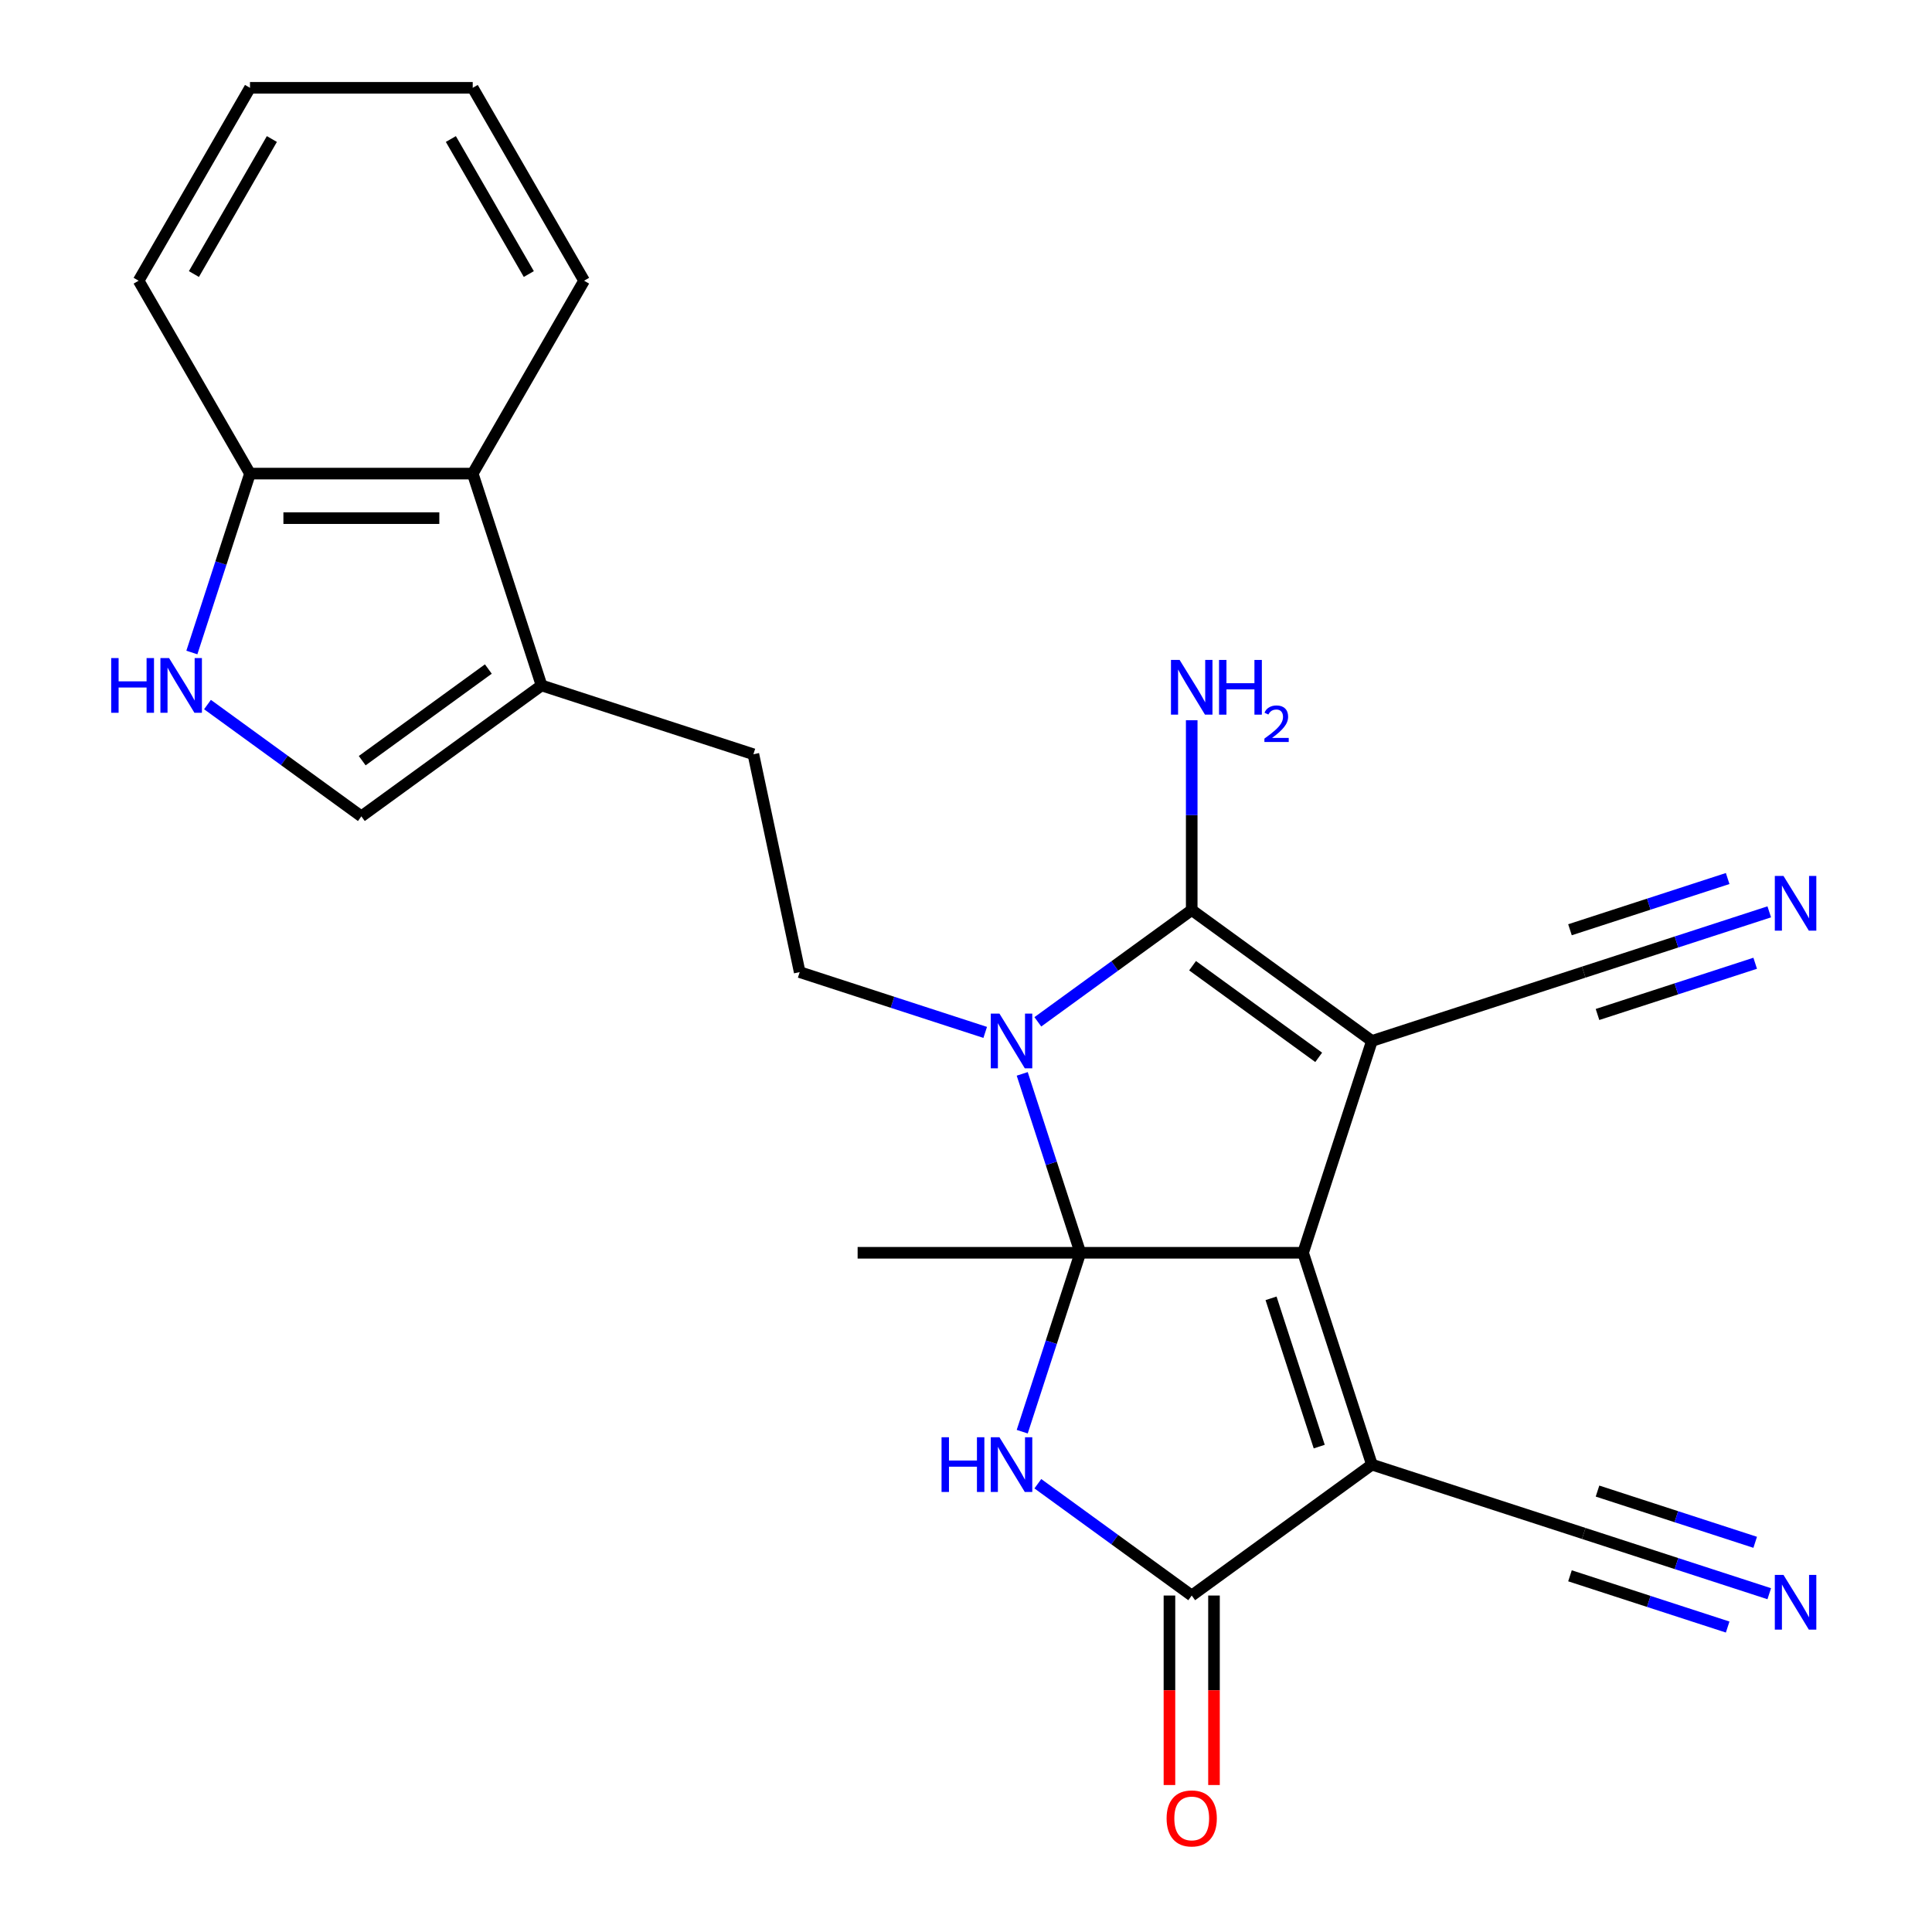 <?xml version='1.0' encoding='iso-8859-1'?>
<svg version='1.1' baseProfile='full'
              xmlns='http://www.w3.org/2000/svg'
                      xmlns:rdkit='http://www.rdkit.org/xml'
                      xmlns:xlink='http://www.w3.org/1999/xlink'
                  xml:space='preserve'
width='1000px' height='1000px' viewBox='0 0 1000 1000'>
<!-- END OF HEADER -->
<rect style='opacity:1.0;fill:#FFFFFF;stroke:none' width='1000' height='1000' x='0' y='0'> </rect>
<path class='bond-0' d='M 559.189,648.438 L 674.475,648.438' style='fill:none;fill-rule:evenodd;stroke:#000000;stroke-width:6px;stroke-linecap:butt;stroke-linejoin:miter;stroke-opacity:1' />
<path class='bond-2' d='M 559.189,648.438 L 544.145,602.138' style='fill:none;fill-rule:evenodd;stroke:#000000;stroke-width:6px;stroke-linecap:butt;stroke-linejoin:miter;stroke-opacity:1' />
<path class='bond-2' d='M 544.145,602.138 L 529.101,555.837' style='fill:none;fill-rule:evenodd;stroke:#0000FF;stroke-width:6px;stroke-linecap:butt;stroke-linejoin:miter;stroke-opacity:1' />
<path class='bond-4' d='M 559.189,648.438 L 544.145,694.739' style='fill:none;fill-rule:evenodd;stroke:#000000;stroke-width:6px;stroke-linecap:butt;stroke-linejoin:miter;stroke-opacity:1' />
<path class='bond-4' d='M 544.145,694.739 L 529.101,741.039' style='fill:none;fill-rule:evenodd;stroke:#0000FF;stroke-width:6px;stroke-linecap:butt;stroke-linejoin:miter;stroke-opacity:1' />
<path class='bond-20' d='M 559.189,648.438 L 443.904,648.438' style='fill:none;fill-rule:evenodd;stroke:#000000;stroke-width:6px;stroke-linecap:butt;stroke-linejoin:miter;stroke-opacity:1' />
<path class='bond-1' d='M 674.475,648.438 L 710.1,538.795' style='fill:none;fill-rule:evenodd;stroke:#000000;stroke-width:6px;stroke-linecap:butt;stroke-linejoin:miter;stroke-opacity:1' />
<path class='bond-5' d='M 674.475,648.438 L 710.1,758.081' style='fill:none;fill-rule:evenodd;stroke:#000000;stroke-width:6px;stroke-linecap:butt;stroke-linejoin:miter;stroke-opacity:1' />
<path class='bond-5' d='M 657.89,672.01 L 682.828,748.76' style='fill:none;fill-rule:evenodd;stroke:#000000;stroke-width:6px;stroke-linecap:butt;stroke-linejoin:miter;stroke-opacity:1' />
<path class='bond-7' d='M 710.1,538.795 L 819.743,503.17' style='fill:none;fill-rule:evenodd;stroke:#000000;stroke-width:6px;stroke-linecap:butt;stroke-linejoin:miter;stroke-opacity:1' />
<path class='bond-26' d='M 710.1,538.795 L 616.832,471.032' style='fill:none;fill-rule:evenodd;stroke:#000000;stroke-width:6px;stroke-linecap:butt;stroke-linejoin:miter;stroke-opacity:1' />
<path class='bond-26' d='M 682.557,547.284 L 617.27,499.85' style='fill:none;fill-rule:evenodd;stroke:#000000;stroke-width:6px;stroke-linecap:butt;stroke-linejoin:miter;stroke-opacity:1' />
<path class='bond-3' d='M 537.186,528.898 L 577.009,499.965' style='fill:none;fill-rule:evenodd;stroke:#0000FF;stroke-width:6px;stroke-linecap:butt;stroke-linejoin:miter;stroke-opacity:1' />
<path class='bond-3' d='M 577.009,499.965 L 616.832,471.032' style='fill:none;fill-rule:evenodd;stroke:#000000;stroke-width:6px;stroke-linecap:butt;stroke-linejoin:miter;stroke-opacity:1' />
<path class='bond-11' d='M 509.942,534.369 L 461.931,518.769' style='fill:none;fill-rule:evenodd;stroke:#0000FF;stroke-width:6px;stroke-linecap:butt;stroke-linejoin:miter;stroke-opacity:1' />
<path class='bond-11' d='M 461.931,518.769 L 413.921,503.17' style='fill:none;fill-rule:evenodd;stroke:#000000;stroke-width:6px;stroke-linecap:butt;stroke-linejoin:miter;stroke-opacity:1' />
<path class='bond-19' d='M 616.832,471.032 L 616.832,421.91' style='fill:none;fill-rule:evenodd;stroke:#000000;stroke-width:6px;stroke-linecap:butt;stroke-linejoin:miter;stroke-opacity:1' />
<path class='bond-19' d='M 616.832,421.91 L 616.832,372.788' style='fill:none;fill-rule:evenodd;stroke:#0000FF;stroke-width:6px;stroke-linecap:butt;stroke-linejoin:miter;stroke-opacity:1' />
<path class='bond-6' d='M 537.186,767.978 L 577.009,796.911' style='fill:none;fill-rule:evenodd;stroke:#0000FF;stroke-width:6px;stroke-linecap:butt;stroke-linejoin:miter;stroke-opacity:1' />
<path class='bond-6' d='M 577.009,796.911 L 616.832,825.845' style='fill:none;fill-rule:evenodd;stroke:#000000;stroke-width:6px;stroke-linecap:butt;stroke-linejoin:miter;stroke-opacity:1' />
<path class='bond-9' d='M 710.1,758.081 L 819.743,793.707' style='fill:none;fill-rule:evenodd;stroke:#000000;stroke-width:6px;stroke-linecap:butt;stroke-linejoin:miter;stroke-opacity:1' />
<path class='bond-25' d='M 710.1,758.081 L 616.832,825.845' style='fill:none;fill-rule:evenodd;stroke:#000000;stroke-width:6px;stroke-linecap:butt;stroke-linejoin:miter;stroke-opacity:1' />
<path class='bond-17' d='M 605.303,825.845 L 605.303,874.886' style='fill:none;fill-rule:evenodd;stroke:#000000;stroke-width:6px;stroke-linecap:butt;stroke-linejoin:miter;stroke-opacity:1' />
<path class='bond-17' d='M 605.303,874.886 L 605.303,923.928' style='fill:none;fill-rule:evenodd;stroke:#FF0000;stroke-width:6px;stroke-linecap:butt;stroke-linejoin:miter;stroke-opacity:1' />
<path class='bond-17' d='M 628.361,825.845 L 628.361,874.886' style='fill:none;fill-rule:evenodd;stroke:#000000;stroke-width:6px;stroke-linecap:butt;stroke-linejoin:miter;stroke-opacity:1' />
<path class='bond-17' d='M 628.361,874.886 L 628.361,923.928' style='fill:none;fill-rule:evenodd;stroke:#FF0000;stroke-width:6px;stroke-linecap:butt;stroke-linejoin:miter;stroke-opacity:1' />
<path class='bond-13' d='M 819.743,503.17 L 867.754,487.57' style='fill:none;fill-rule:evenodd;stroke:#000000;stroke-width:6px;stroke-linecap:butt;stroke-linejoin:miter;stroke-opacity:1' />
<path class='bond-13' d='M 867.754,487.57 L 915.764,471.971' style='fill:none;fill-rule:evenodd;stroke:#0000FF;stroke-width:6px;stroke-linecap:butt;stroke-linejoin:miter;stroke-opacity:1' />
<path class='bond-13' d='M 826.868,525.098 L 867.677,511.839' style='fill:none;fill-rule:evenodd;stroke:#000000;stroke-width:6px;stroke-linecap:butt;stroke-linejoin:miter;stroke-opacity:1' />
<path class='bond-13' d='M 867.677,511.839 L 908.486,498.579' style='fill:none;fill-rule:evenodd;stroke:#0000FF;stroke-width:6px;stroke-linecap:butt;stroke-linejoin:miter;stroke-opacity:1' />
<path class='bond-13' d='M 812.618,481.241 L 853.427,467.982' style='fill:none;fill-rule:evenodd;stroke:#000000;stroke-width:6px;stroke-linecap:butt;stroke-linejoin:miter;stroke-opacity:1' />
<path class='bond-13' d='M 853.427,467.982 L 894.236,454.722' style='fill:none;fill-rule:evenodd;stroke:#0000FF;stroke-width:6px;stroke-linecap:butt;stroke-linejoin:miter;stroke-opacity:1' />
<path class='bond-8' d='M 107.395,364.675 L 147.217,393.608' style='fill:none;fill-rule:evenodd;stroke:#0000FF;stroke-width:6px;stroke-linecap:butt;stroke-linejoin:miter;stroke-opacity:1' />
<path class='bond-8' d='M 147.217,393.608 L 187.04,422.541' style='fill:none;fill-rule:evenodd;stroke:#000000;stroke-width:6px;stroke-linecap:butt;stroke-linejoin:miter;stroke-opacity:1' />
<path class='bond-27' d='M 99.31,337.736 L 114.354,291.436' style='fill:none;fill-rule:evenodd;stroke:#0000FF;stroke-width:6px;stroke-linecap:butt;stroke-linejoin:miter;stroke-opacity:1' />
<path class='bond-27' d='M 114.354,291.436 L 129.398,245.135' style='fill:none;fill-rule:evenodd;stroke:#000000;stroke-width:6px;stroke-linecap:butt;stroke-linejoin:miter;stroke-opacity:1' />
<path class='bond-14' d='M 819.743,793.707 L 867.754,809.306' style='fill:none;fill-rule:evenodd;stroke:#000000;stroke-width:6px;stroke-linecap:butt;stroke-linejoin:miter;stroke-opacity:1' />
<path class='bond-14' d='M 867.754,809.306 L 915.764,824.906' style='fill:none;fill-rule:evenodd;stroke:#0000FF;stroke-width:6px;stroke-linecap:butt;stroke-linejoin:miter;stroke-opacity:1' />
<path class='bond-14' d='M 812.618,815.635 L 853.427,828.895' style='fill:none;fill-rule:evenodd;stroke:#000000;stroke-width:6px;stroke-linecap:butt;stroke-linejoin:miter;stroke-opacity:1' />
<path class='bond-14' d='M 853.427,828.895 L 894.236,842.154' style='fill:none;fill-rule:evenodd;stroke:#0000FF;stroke-width:6px;stroke-linecap:butt;stroke-linejoin:miter;stroke-opacity:1' />
<path class='bond-14' d='M 826.868,771.778 L 867.677,785.038' style='fill:none;fill-rule:evenodd;stroke:#000000;stroke-width:6px;stroke-linecap:butt;stroke-linejoin:miter;stroke-opacity:1' />
<path class='bond-14' d='M 867.677,785.038 L 908.486,798.297' style='fill:none;fill-rule:evenodd;stroke:#0000FF;stroke-width:6px;stroke-linecap:butt;stroke-linejoin:miter;stroke-opacity:1' />
<path class='bond-10' d='M 280.308,354.778 L 389.952,390.403' style='fill:none;fill-rule:evenodd;stroke:#000000;stroke-width:6px;stroke-linecap:butt;stroke-linejoin:miter;stroke-opacity:1' />
<path class='bond-12' d='M 280.308,354.778 L 187.04,422.541' style='fill:none;fill-rule:evenodd;stroke:#000000;stroke-width:6px;stroke-linecap:butt;stroke-linejoin:miter;stroke-opacity:1' />
<path class='bond-12' d='M 252.766,346.289 L 187.478,393.723' style='fill:none;fill-rule:evenodd;stroke:#000000;stroke-width:6px;stroke-linecap:butt;stroke-linejoin:miter;stroke-opacity:1' />
<path class='bond-15' d='M 280.308,354.778 L 244.683,245.135' style='fill:none;fill-rule:evenodd;stroke:#000000;stroke-width:6px;stroke-linecap:butt;stroke-linejoin:miter;stroke-opacity:1' />
<path class='bond-18' d='M 413.921,503.17 L 389.952,390.403' style='fill:none;fill-rule:evenodd;stroke:#000000;stroke-width:6px;stroke-linecap:butt;stroke-linejoin:miter;stroke-opacity:1' />
<path class='bond-16' d='M 244.683,245.135 L 129.398,245.135' style='fill:none;fill-rule:evenodd;stroke:#000000;stroke-width:6px;stroke-linecap:butt;stroke-linejoin:miter;stroke-opacity:1' />
<path class='bond-16' d='M 227.39,268.192 L 146.69,268.192' style='fill:none;fill-rule:evenodd;stroke:#000000;stroke-width:6px;stroke-linecap:butt;stroke-linejoin:miter;stroke-opacity:1' />
<path class='bond-21' d='M 244.683,245.135 L 302.326,145.295' style='fill:none;fill-rule:evenodd;stroke:#000000;stroke-width:6px;stroke-linecap:butt;stroke-linejoin:miter;stroke-opacity:1' />
<path class='bond-22' d='M 129.398,245.135 L 71.755,145.295' style='fill:none;fill-rule:evenodd;stroke:#000000;stroke-width:6px;stroke-linecap:butt;stroke-linejoin:miter;stroke-opacity:1' />
<path class='bond-23' d='M 302.326,145.295 L 244.683,45.455' style='fill:none;fill-rule:evenodd;stroke:#000000;stroke-width:6px;stroke-linecap:butt;stroke-linejoin:miter;stroke-opacity:1' />
<path class='bond-23' d='M 273.712,141.847 L 233.362,71.959' style='fill:none;fill-rule:evenodd;stroke:#000000;stroke-width:6px;stroke-linecap:butt;stroke-linejoin:miter;stroke-opacity:1' />
<path class='bond-28' d='M 71.755,145.295 L 129.398,45.455' style='fill:none;fill-rule:evenodd;stroke:#000000;stroke-width:6px;stroke-linecap:butt;stroke-linejoin:miter;stroke-opacity:1' />
<path class='bond-28' d='M 100.369,141.847 L 140.719,71.959' style='fill:none;fill-rule:evenodd;stroke:#000000;stroke-width:6px;stroke-linecap:butt;stroke-linejoin:miter;stroke-opacity:1' />
<path class='bond-24' d='M 244.683,45.455 L 129.398,45.455' style='fill:none;fill-rule:evenodd;stroke:#000000;stroke-width:6px;stroke-linecap:butt;stroke-linejoin:miter;stroke-opacity:1' />
<path  class='atom-3' d='M 517.304 524.635
L 526.584 539.635
Q 527.504 541.115, 528.984 543.795
Q 530.464 546.475, 530.544 546.635
L 530.544 524.635
L 534.304 524.635
L 534.304 552.955
L 530.424 552.955
L 520.464 536.555
Q 519.304 534.635, 518.064 532.435
Q 516.864 530.235, 516.504 529.555
L 516.504 552.955
L 512.824 552.955
L 512.824 524.635
L 517.304 524.635
' fill='#0000FF'/>
<path  class='atom-5' d='M 487.344 743.921
L 491.184 743.921
L 491.184 755.961
L 505.664 755.961
L 505.664 743.921
L 509.504 743.921
L 509.504 772.241
L 505.664 772.241
L 505.664 759.161
L 491.184 759.161
L 491.184 772.241
L 487.344 772.241
L 487.344 743.921
' fill='#0000FF'/>
<path  class='atom-5' d='M 517.304 743.921
L 526.584 758.921
Q 527.504 760.401, 528.984 763.081
Q 530.464 765.761, 530.544 765.921
L 530.544 743.921
L 534.304 743.921
L 534.304 772.241
L 530.424 772.241
L 520.464 755.841
Q 519.304 753.921, 518.064 751.721
Q 516.864 749.521, 516.504 748.841
L 516.504 772.241
L 512.824 772.241
L 512.824 743.921
L 517.304 743.921
' fill='#0000FF'/>
<path  class='atom-9' d='M 57.552 340.618
L 61.392 340.618
L 61.392 352.658
L 75.872 352.658
L 75.872 340.618
L 79.712 340.618
L 79.712 368.938
L 75.872 368.938
L 75.872 355.858
L 61.392 355.858
L 61.392 368.938
L 57.552 368.938
L 57.552 340.618
' fill='#0000FF'/>
<path  class='atom-9' d='M 87.512 340.618
L 96.792 355.618
Q 97.712 357.098, 99.192 359.778
Q 100.672 362.458, 100.752 362.618
L 100.752 340.618
L 104.512 340.618
L 104.512 368.938
L 100.632 368.938
L 90.672 352.538
Q 89.512 350.618, 88.272 348.418
Q 87.072 346.218, 86.712 345.538
L 86.712 368.938
L 83.032 368.938
L 83.032 340.618
L 87.512 340.618
' fill='#0000FF'/>
<path  class='atom-14' d='M 923.126 453.385
L 932.406 468.385
Q 933.326 469.865, 934.806 472.545
Q 936.286 475.225, 936.366 475.385
L 936.366 453.385
L 940.126 453.385
L 940.126 481.705
L 936.246 481.705
L 926.286 465.305
Q 925.126 463.385, 923.886 461.185
Q 922.686 458.985, 922.326 458.305
L 922.326 481.705
L 918.646 481.705
L 918.646 453.385
L 923.126 453.385
' fill='#0000FF'/>
<path  class='atom-15' d='M 923.126 815.172
L 932.406 830.172
Q 933.326 831.652, 934.806 834.332
Q 936.286 837.012, 936.366 837.172
L 936.366 815.172
L 940.126 815.172
L 940.126 843.492
L 936.246 843.492
L 926.286 827.092
Q 925.126 825.172, 923.886 822.972
Q 922.686 820.772, 922.326 820.092
L 922.326 843.492
L 918.646 843.492
L 918.646 815.172
L 923.126 815.172
' fill='#0000FF'/>
<path  class='atom-18' d='M 603.832 941.21
Q 603.832 934.41, 607.192 930.61
Q 610.552 926.81, 616.832 926.81
Q 623.112 926.81, 626.472 930.61
Q 629.832 934.41, 629.832 941.21
Q 629.832 948.09, 626.432 952.01
Q 623.032 955.89, 616.832 955.89
Q 610.592 955.89, 607.192 952.01
Q 603.832 948.13, 603.832 941.21
M 616.832 952.69
Q 621.152 952.69, 623.472 949.81
Q 625.832 946.89, 625.832 941.21
Q 625.832 935.65, 623.472 932.85
Q 621.152 930.01, 616.832 930.01
Q 612.512 930.01, 610.152 932.81
Q 607.832 935.61, 607.832 941.21
Q 607.832 946.93, 610.152 949.81
Q 612.512 952.69, 616.832 952.69
' fill='#FF0000'/>
<path  class='atom-20' d='M 610.572 341.586
L 619.852 356.586
Q 620.772 358.066, 622.252 360.746
Q 623.732 363.426, 623.812 363.586
L 623.812 341.586
L 627.572 341.586
L 627.572 369.906
L 623.692 369.906
L 613.732 353.506
Q 612.572 351.586, 611.332 349.386
Q 610.132 347.186, 609.772 346.506
L 609.772 369.906
L 606.092 369.906
L 606.092 341.586
L 610.572 341.586
' fill='#0000FF'/>
<path  class='atom-20' d='M 630.972 341.586
L 634.812 341.586
L 634.812 353.626
L 649.292 353.626
L 649.292 341.586
L 653.132 341.586
L 653.132 369.906
L 649.292 369.906
L 649.292 356.826
L 634.812 356.826
L 634.812 369.906
L 630.972 369.906
L 630.972 341.586
' fill='#0000FF'/>
<path  class='atom-20' d='M 654.505 368.913
Q 655.191 367.144, 656.828 366.167
Q 658.465 365.164, 660.735 365.164
Q 663.56 365.164, 665.144 366.695
Q 666.728 368.226, 666.728 370.945
Q 666.728 373.717, 664.669 376.305
Q 662.636 378.892, 658.412 381.954
L 667.045 381.954
L 667.045 384.066
L 654.452 384.066
L 654.452 382.297
Q 657.937 379.816, 659.996 377.968
Q 662.082 376.12, 663.085 374.457
Q 664.088 372.793, 664.088 371.077
Q 664.088 369.282, 663.19 368.279
Q 662.293 367.276, 660.735 367.276
Q 659.23 367.276, 658.227 367.883
Q 657.224 368.49, 656.511 369.837
L 654.505 368.913
' fill='#0000FF'/>
</svg>
